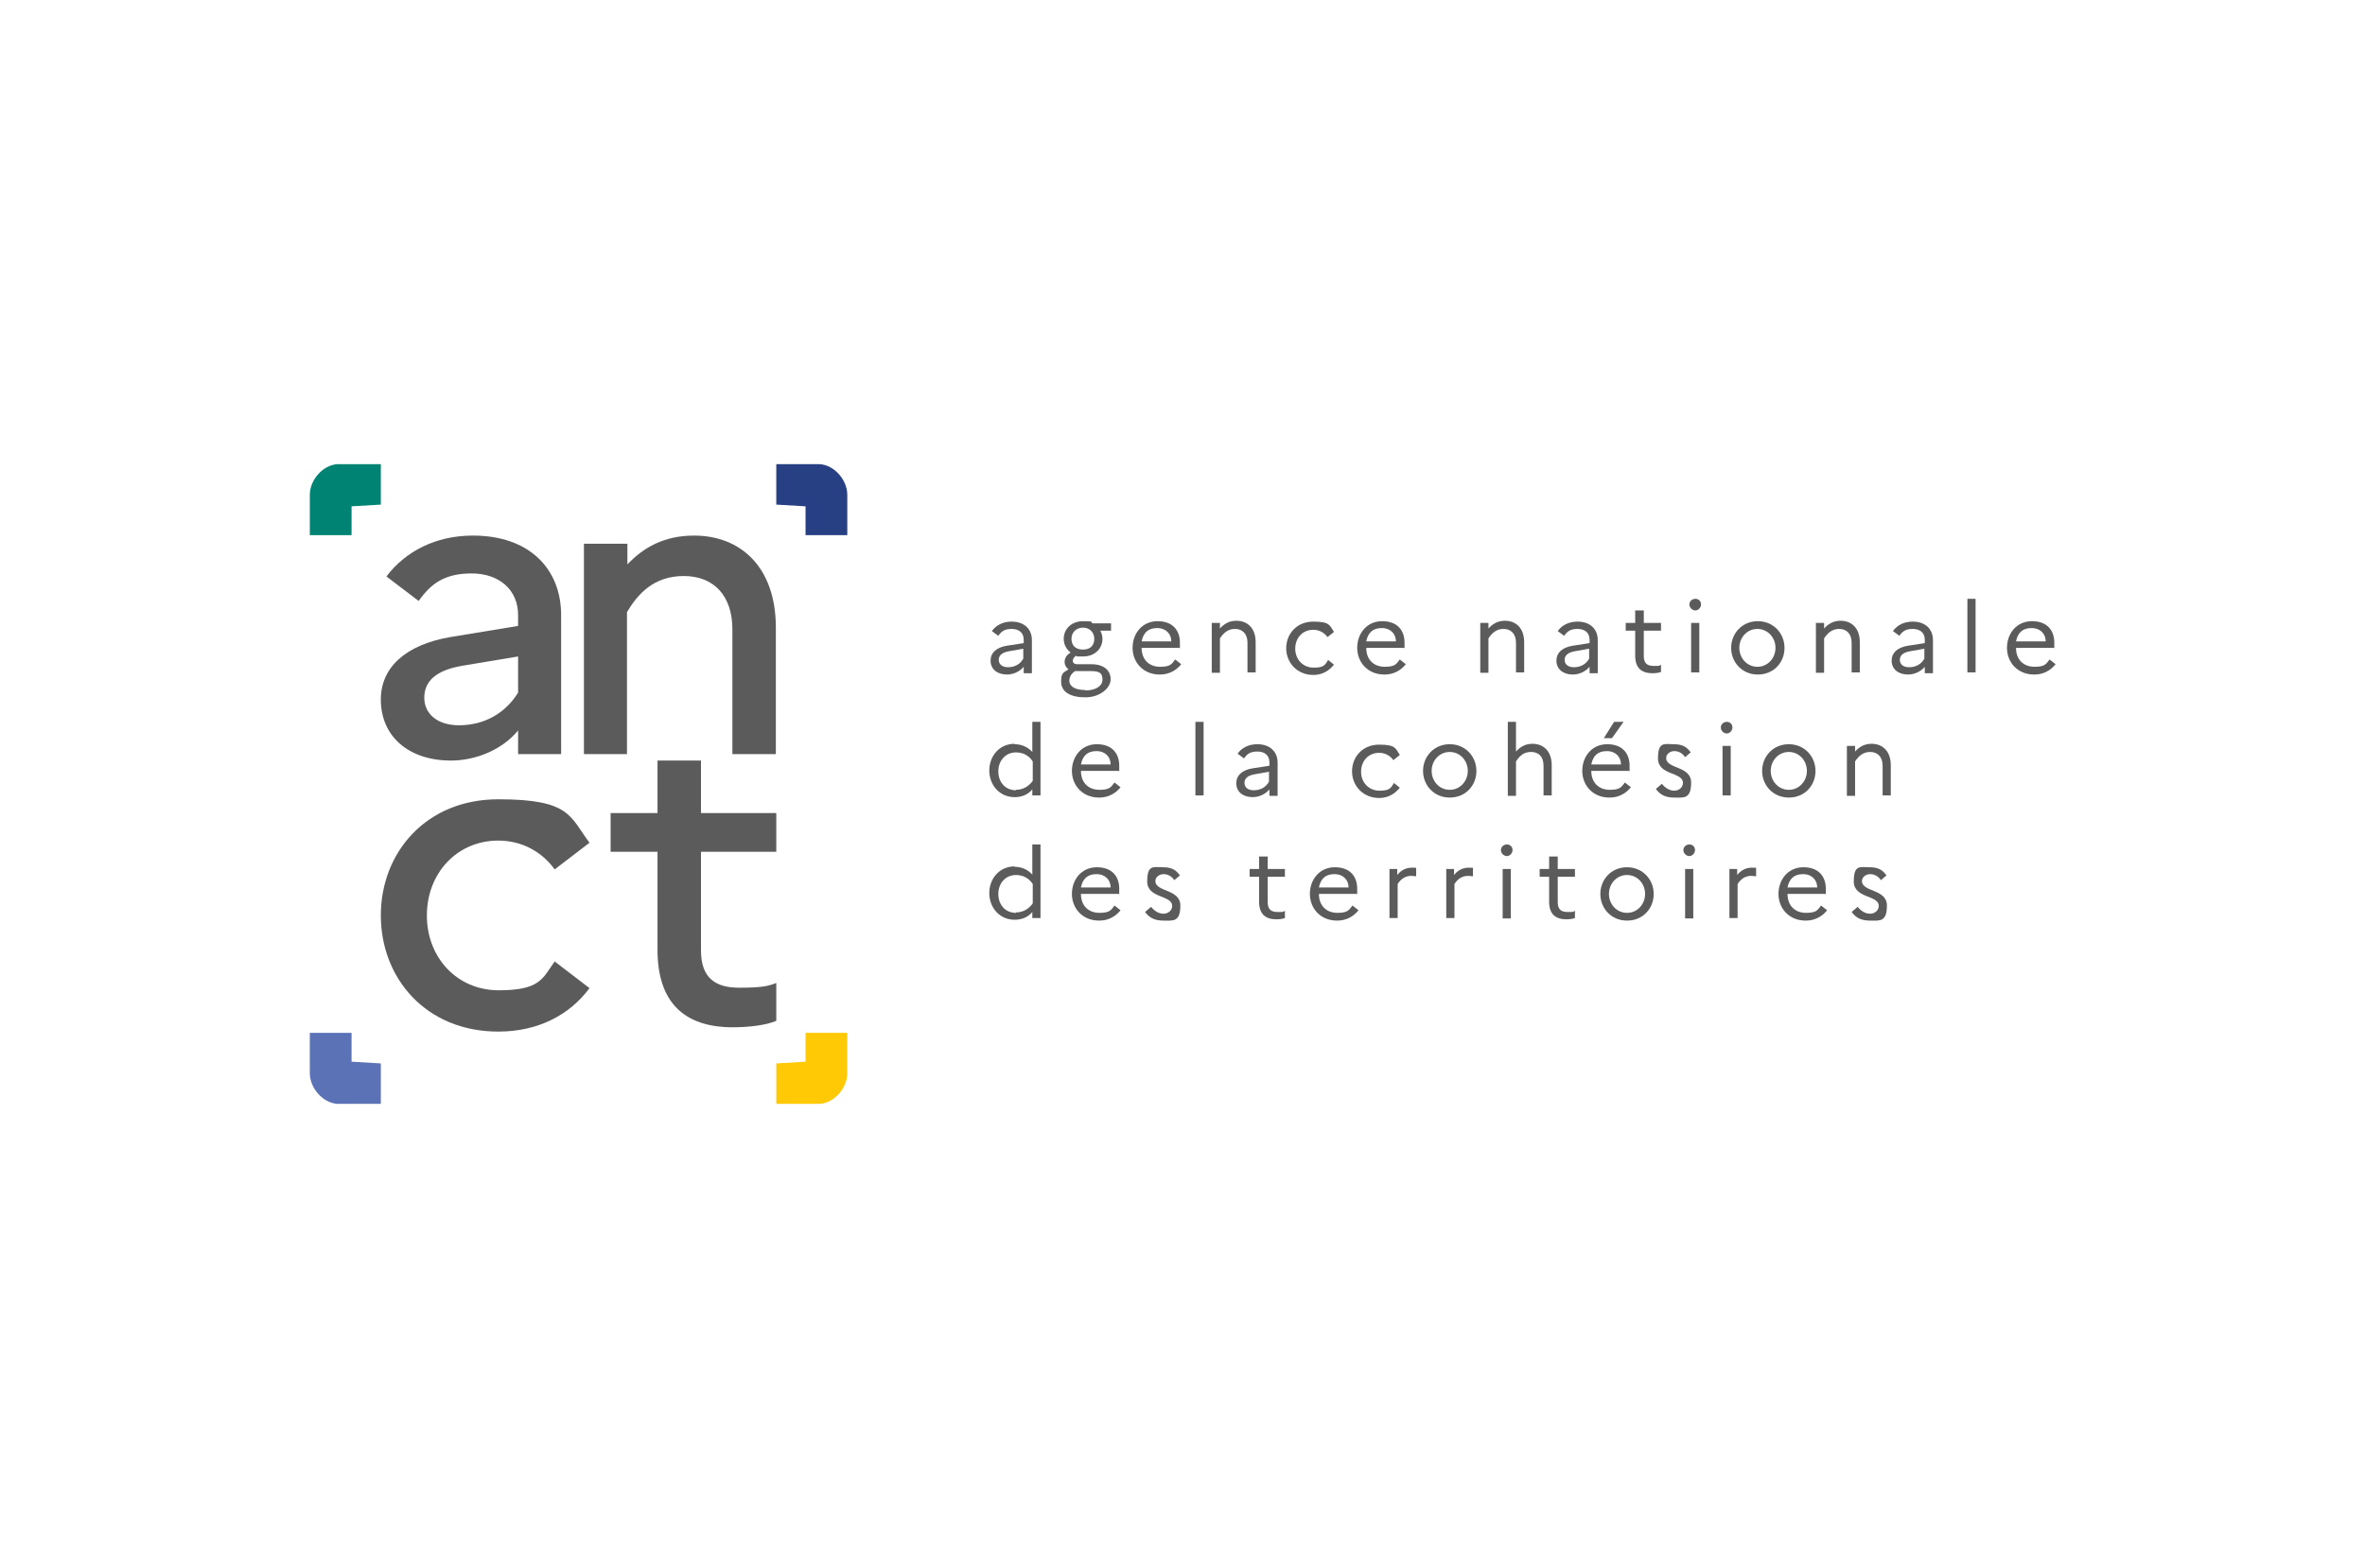 <svg xmlns="http://www.w3.org/2000/svg" id="Calque_1" viewBox="0 0 549.6 364.5"><defs><style>      .st0 {        fill: #5b5b5b;      }      .st1 {        fill: #008373;      }      .st2 {        fill: #274084;      }      .st3 {        fill: #ffca05;      }      .st4 {        fill: #5c72b6;      }      .st5 {        display: none;        fill: #e2e2e2;      }    </style></defs><rect class="st5" x="-23.6" y="-29.1" width="596.7" height="422.7"></rect><g><g><g><path class="st0" d="M88.5,162.6c0-7.4,5.7-12.7,16.1-14.5l15.8-2.6v-2.5c0-6-4.5-9.7-10.8-9.7s-9.5,2.4-12.3,6.4l-7.5-5.7c4.4-5.8,11.4-9.5,20.1-9.5,13.2,0,20.5,7.8,20.5,18.5v32.3h-10v-5.5c-3.5,4.3-9.6,7-15.6,7-9.7,0-16.3-5.5-16.3-14.2ZM106.6,168.6c6.1,0,10.9-2.9,13.8-7.6v-8.4l-13.2,2.2c-6.1,1.1-8.6,3.7-8.6,7.4s3,6.4,8.1,6.4h-.1Z"></path><path class="st0" d="M135.8,126.4h10v4.8c3.7-3.9,8.5-6.7,15.5-6.7,10.8,0,19,7.3,19,21.4v29.4h-10.1v-29c0-7.8-4.3-12.4-11.3-12.4s-10.7,4.2-13.2,8.4v33h-10v-48.9h.1Z"></path></g><g><path class="st0" d="M128.9,223.5l8.1,6.2c-4.6,6.2-11.9,10.1-21.2,10.1-16.8,0-27.3-12.4-27.3-27s10.5-27,27.3-27,16.6,4,21.2,10.1l-8.1,6.2c-2.8-3.9-7.4-6.7-13.1-6.7-9.6,0-16.6,7.6-16.6,17.4s7,17.4,16.7,17.4,10.2-2.8,13-6.7Z"></path><path class="st0" d="M152.8,198h-10.9v-9h10.9v-12.2h10.1v12.2h17.5v9h-17.5v22.9c0,6.6,3.5,8.7,8.9,8.7s6.8-.4,8.6-1.1v8.8c-2.3,1-6.3,1.5-10.1,1.5-11.5,0-17.5-6-17.5-18v-22.9h0Z"></path></g><path class="st2" d="M187.2,117.7v6.7h9.7v-9.4c0-3.4-3-6.9-6.4-7.1h-10.1v9.4l6.8.4Z"></path><path class="st3" d="M187.2,246.8v-6.7h9.7v9.4c0,3.4-3,6.9-6.4,7.1h-10.1v-9.4l6.8-.4h0Z"></path><path class="st4" d="M81.7,246.8v-6.7h-9.7v9.4c0,3.4,3,6.9,6.4,7.1h10.1v-9.4l-6.8-.4h0Z"></path><path class="st1" d="M81.7,117.7v6.7h-9.7v-9.4c0-3.4,3-6.9,6.4-7.1h10.1v9.4l-6.8.4Z"></path></g><g><path class="st0" d="M230.2,153.5c0-1.7,1.3-3,3.8-3.4l3.9-.6v-.8c0-1.6-1.1-2.5-2.8-2.5s-2.4.6-3.1,1.6l-1.5-1.1c1-1.4,2.6-2.2,4.6-2.2,2.9,0,4.7,1.7,4.7,4.3v7.7h-1.9v-1.5c-.9,1.1-2.4,1.8-3.9,1.8-2.3,0-3.8-1.3-3.8-3.2h0ZM234.3,155.1c1.5,0,2.8-.7,3.5-2v-2.3l-3.4.6c-1.6.3-2.3,1-2.3,2s.8,1.7,2.1,1.7h0Z"></path><path class="st0" d="M248.2,155.5c-.5-.4-.8-1-.8-1.6,0-.9.5-1.7,1.4-2.2-1-.8-1.6-1.9-1.6-3.2,0-2.2,1.7-4.1,4.5-4.1s1.6.2,2.2.5h4.3v1.7h-2.5c.3.6.5,1.2.5,1.9,0,2.2-1.7,4.1-4.5,4.1s-1.1,0-1.6-.2c-.5.3-.8.8-.8,1.2s.3.8,1,.8h3.3c3,0,4.5,1.5,4.5,3.5s-2.4,4.2-5.9,4.2-5.6-1.3-5.6-3.6.6-2.1,1.7-2.9h0ZM252.2,160.5c2.4,0,4-1,4-2.5s-.6-2-2.7-2h-3.7c-.8.6-1.3,1.3-1.3,2.2,0,1.4,1.4,2.2,3.7,2.2h0ZM254.3,148.5c0-1.4-1-2.6-2.6-2.6s-2.7,1.1-2.7,2.6.9,2.5,2.7,2.5,2.6-1.1,2.6-2.5Z"></path><path class="st0" d="M269.5,156.8c-3.9,0-6.3-2.9-6.3-6.2s2.2-6.2,5.8-6.2,5.2,2.2,5.2,5,0,.9-.1,1.2h-8.8c0,2.8,1.8,4.4,4.3,4.4s2.7-.7,3.5-1.7l1.4,1.1c-1.1,1.4-2.8,2.4-4.9,2.4h-.1ZM265.3,149.1h6.9c0-1.7-1.2-3.1-3.3-3.1s-3.2,1.1-3.6,3.1Z"></path><path class="st0" d="M281.6,144.8h1.9v1.3c.9-1,2.1-1.8,3.8-1.8,2.6,0,4.5,1.7,4.5,5v7h-1.9v-6.9c0-2.1-1.2-3.2-2.9-3.2s-2.7,1-3.5,2.2v8h-1.9v-11.5h0Z"></path><path class="st0" d="M308.5,153.3l1.5,1.2c-1.1,1.4-2.7,2.4-4.8,2.4-3.8,0-6.3-2.9-6.3-6.2s2.4-6.2,6.3-6.2,3.8.9,4.8,2.4l-1.5,1.2c-.7-1-1.9-1.7-3.3-1.7-2.5,0-4.2,1.9-4.2,4.4s1.8,4.4,4.3,4.4,2.6-.7,3.3-1.7v-.2Z"></path><path class="st0" d="M321.7,156.8c-3.9,0-6.3-2.9-6.3-6.2s2.2-6.2,5.8-6.2,5.2,2.2,5.2,5,0,.9-.1,1.2h-8.8c0,2.8,1.8,4.4,4.3,4.4s2.7-.7,3.5-1.7l1.4,1.1c-1.1,1.4-2.8,2.4-4.9,2.4h-.1ZM317.5,149.1h6.9c0-1.7-1.2-3.1-3.3-3.1s-3.2,1.1-3.6,3.1Z"></path><path class="st0" d="M344,144.8h1.9v1.3c.9-1,2.1-1.8,3.8-1.8,2.6,0,4.5,1.7,4.5,5v7h-1.9v-6.9c0-2.1-1.2-3.2-2.9-3.2s-2.7,1-3.5,2.2v8h-1.9v-11.5h0Z"></path><path class="st0" d="M361.7,153.5c0-1.7,1.3-3,3.8-3.4l3.9-.6v-.8c0-1.6-1.1-2.5-2.8-2.5s-2.4.6-3.1,1.6l-1.5-1.1c1-1.4,2.6-2.2,4.6-2.2,2.9,0,4.7,1.7,4.7,4.3v7.7h-1.9v-1.5c-.9,1.1-2.4,1.8-3.9,1.8-2.3,0-3.8-1.3-3.8-3.2h0ZM365.8,155.1c1.5,0,2.8-.7,3.5-2v-2.3l-3.4.6c-1.6.3-2.3,1-2.3,2s.8,1.7,2.1,1.7h0Z"></path><path class="st0" d="M380,146.6h-2.2v-1.8h2.2v-2.9h2v2.9h4v1.8h-4v5.9c0,1.8.9,2.3,2.3,2.3s1.3,0,1.7-.3v1.7c-.5.2-1.2.3-2,.3-2.6,0-4-1.3-4-4.1v-5.9h0Z"></path><path class="st0" d="M392.6,140.5c0-.7.6-1.3,1.4-1.3s1.3.6,1.3,1.3-.6,1.4-1.3,1.4-1.4-.6-1.4-1.4ZM393,144.8h1.9v11.5h-1.9v-11.5Z"></path><path class="st0" d="M414.7,150.6c0,3.4-2.5,6.2-6.2,6.2s-6.2-2.9-6.2-6.2,2.5-6.2,6.2-6.2,6.2,2.9,6.2,6.2ZM412.6,150.6c0-2.4-1.8-4.4-4.2-4.4s-4.2,2-4.2,4.4,1.8,4.4,4.2,4.4,4.2-2,4.2-4.4Z"></path><path class="st0" d="M422,144.8h1.9v1.3c.9-1,2.1-1.8,3.8-1.8,2.6,0,4.5,1.7,4.5,5v7h-1.9v-6.9c0-2.1-1.2-3.2-2.9-3.2s-2.7,1-3.5,2.2v8h-1.9v-11.5h0Z"></path><path class="st0" d="M439.6,153.5c0-1.7,1.3-3,3.8-3.4l3.9-.6v-.8c0-1.6-1.1-2.5-2.8-2.5s-2.4.6-3.1,1.6l-1.5-1.1c1-1.4,2.6-2.2,4.6-2.2,2.9,0,4.7,1.7,4.7,4.3v7.7h-1.9v-1.5c-.9,1.1-2.4,1.8-3.9,1.8-2.3,0-3.8-1.3-3.8-3.2h0ZM443.7,155.1c1.5,0,2.8-.7,3.5-2v-2.3l-3.4.6c-1.6.3-2.3,1-2.3,2s.8,1.7,2.1,1.7h0Z"></path><path class="st0" d="M457.2,139.2h1.9v17.1h-1.9v-17.1Z"></path><path class="st0" d="M472.7,156.8c-3.9,0-6.3-2.9-6.3-6.2s2.2-6.2,5.8-6.2,5.2,2.2,5.2,5,0,.9-.1,1.2h-8.8c0,2.8,1.8,4.4,4.3,4.4s2.7-.7,3.5-1.7l1.4,1.1c-1.1,1.4-2.8,2.4-4.9,2.4h-.1ZM468.5,149.1h6.9c0-1.7-1.2-3.1-3.3-3.1s-3.2,1.1-3.6,3.1Z"></path><path class="st0" d="M235.8,173c1.7,0,3.1.7,4.1,1.8v-7h1.9v17.1h-1.9v-1.4c-1,1.2-2.4,1.8-4.1,1.8-3.6,0-5.9-2.9-5.9-6.2s2.3-6.2,5.9-6.2h0ZM236.1,183.6c1.6,0,3-.8,3.9-2.1v-4.5c-.9-1.4-2.3-2.1-3.9-2.1-2.4,0-4.1,1.9-4.1,4.4s1.6,4.4,4.1,4.4h0Z"></path><path class="st0" d="M255.4,185.4c-3.9,0-6.3-2.9-6.3-6.2s2.2-6.2,5.8-6.2,5.2,2.2,5.2,5,0,.9-.1,1.2h-8.8c0,2.8,1.8,4.4,4.3,4.4s2.7-.7,3.5-1.7l1.4,1.1c-1.1,1.4-2.8,2.4-4.9,2.4h-.1ZM251.2,177.7h6.9c0-1.7-1.2-3.1-3.3-3.1s-3.2,1.1-3.6,3.1Z"></path><path class="st0" d="M277.8,167.8h1.9v17.1h-1.9v-17.1Z"></path><path class="st0" d="M287.3,182c0-1.7,1.3-3,3.8-3.4l3.9-.6v-.8c0-1.6-1.1-2.5-2.8-2.5s-2.4.6-3.1,1.6l-1.5-1.1c1-1.4,2.6-2.2,4.6-2.2,2.9,0,4.7,1.7,4.7,4.3v7.7h-1.9v-1.5c-.9,1.1-2.4,1.8-3.9,1.8-2.3,0-3.8-1.3-3.8-3.2h0ZM291.4,183.7c1.5,0,2.8-.7,3.5-2v-2.3l-3.4.6c-1.6.3-2.3,1-2.3,2s.8,1.7,2.1,1.7h0Z"></path><path class="st0" d="M323.8,181.9l1.5,1.2c-1.1,1.4-2.7,2.4-4.8,2.4-3.8,0-6.3-2.9-6.3-6.2s2.4-6.2,6.3-6.2,3.8.9,4.8,2.4l-1.5,1.2c-.7-1-1.9-1.7-3.3-1.7-2.5,0-4.2,1.9-4.2,4.4s1.8,4.4,4.3,4.4,2.6-.7,3.3-1.7v-.2Z"></path><path class="st0" d="M343.1,179.2c0,3.4-2.5,6.2-6.2,6.2s-6.2-2.9-6.2-6.2,2.5-6.2,6.2-6.2,6.2,2.9,6.2,6.2ZM341.1,179.2c0-2.4-1.8-4.4-4.2-4.4s-4.2,2-4.2,4.4,1.8,4.4,4.2,4.4,4.2-2,4.2-4.4Z"></path><path class="st0" d="M350.4,167.8h1.9v6.9c.9-1,2.1-1.8,3.8-1.8,2.6,0,4.5,1.7,4.5,5v7h-1.9v-6.9c0-2.1-1.1-3.2-2.9-3.2s-2.7,1-3.5,2.2v8h-1.9v-17.1h0Z"></path><path class="st0" d="M374,185.4c-3.9,0-6.3-2.9-6.3-6.2s2.2-6.2,5.8-6.2,5.2,2.2,5.2,5,0,.9-.1,1.2h-8.8c0,2.8,1.8,4.4,4.3,4.4s2.7-.7,3.5-1.7l1.4,1.1c-1.1,1.4-2.8,2.4-4.9,2.4h-.1ZM369.8,177.7h6.9c0-1.7-1.2-3.1-3.3-3.1s-3.2,1.1-3.6,3.1ZM372.7,171.6l2.4-3.8h2.2l-2.7,3.8h-1.9Z"></path><path class="st0" d="M386.2,182.2c.8,1,1.8,1.6,2.9,1.6s2-.8,2-1.8c0-2.6-5.8-1.7-5.8-5.7s1.5-3.3,3.7-3.3,3.1.8,3.9,1.9l-1.3,1.1c-.6-.9-1.5-1.4-2.5-1.4s-1.9.7-1.9,1.6c0,2.6,5.8,1.8,5.8,5.7s-1.7,3.5-3.9,3.5-3.3-.7-4.3-2l1.4-1.2h0Z"></path><path class="st0" d="M399.9,169.1c0-.7.6-1.3,1.4-1.3s1.3.6,1.3,1.3-.6,1.4-1.3,1.4-1.4-.6-1.4-1.4ZM400.3,173.4h1.9v11.5h-1.9v-11.5Z"></path><path class="st0" d="M421.9,179.2c0,3.4-2.5,6.2-6.2,6.2s-6.2-2.9-6.2-6.2,2.5-6.2,6.2-6.2,6.2,2.9,6.2,6.2ZM419.9,179.2c0-2.4-1.8-4.4-4.2-4.4s-4.2,2-4.2,4.4,1.8,4.4,4.2,4.4,4.2-2,4.2-4.4Z"></path><path class="st0" d="M429.2,173.4h1.9v1.3c.9-1,2.1-1.8,3.8-1.8,2.6,0,4.5,1.7,4.5,5v7h-1.9v-6.9c0-2.1-1.2-3.2-2.9-3.2s-2.7,1-3.5,2.2v8h-1.9v-11.5h0Z"></path><path class="st0" d="M235.8,201.5c1.7,0,3.1.7,4.1,1.8v-7h1.9v17.1h-1.9v-1.4c-1,1.2-2.4,1.8-4.1,1.8-3.6,0-5.9-2.9-5.9-6.2s2.3-6.2,5.9-6.2h0ZM236.1,212.1c1.6,0,3-.8,3.9-2.1v-4.5c-.9-1.4-2.3-2.1-3.9-2.1-2.4,0-4.1,1.9-4.1,4.4s1.6,4.4,4.1,4.4h0Z"></path><path class="st0" d="M255.4,214c-3.9,0-6.3-2.9-6.3-6.2s2.2-6.2,5.8-6.2,5.2,2.2,5.2,5,0,.9-.1,1.2h-8.8c0,2.8,1.8,4.4,4.3,4.4s2.7-.7,3.5-1.7l1.4,1.1c-1.1,1.4-2.8,2.4-4.9,2.4h-.1ZM251.2,206.3h6.9c0-1.7-1.2-3.1-3.3-3.1s-3.2,1.1-3.6,3.1Z"></path><path class="st0" d="M267.5,210.8c.8,1,1.8,1.6,2.9,1.6s2-.8,2-1.8c0-2.6-5.8-1.7-5.8-5.7s1.5-3.3,3.7-3.3,3.1.8,3.9,1.9l-1.3,1.1c-.6-.9-1.5-1.4-2.5-1.4s-1.9.7-1.9,1.6c0,2.6,5.8,1.8,5.8,5.7s-1.7,3.5-3.9,3.5-3.3-.7-4.3-2l1.4-1.2h0Z"></path><path class="st0" d="M292.6,203.8h-2.2v-1.8h2.2v-2.9h2v2.9h4v1.8h-4v5.9c0,1.8.9,2.3,2.3,2.3s1.3,0,1.7-.3v1.7c-.5.2-1.2.3-2,.3-2.6,0-4-1.3-4-4.1v-5.9h0Z"></path><path class="st0" d="M310.7,214c-3.9,0-6.3-2.9-6.3-6.2s2.2-6.2,5.8-6.2,5.2,2.2,5.2,5,0,.9-.1,1.2h-8.8c0,2.8,1.8,4.4,4.3,4.4s2.7-.7,3.5-1.7l1.4,1.1c-1.1,1.4-2.8,2.4-4.9,2.4h-.1ZM306.5,206.3h6.9c0-1.7-1.2-3.1-3.3-3.1s-3.2,1.1-3.6,3.1Z"></path><path class="st0" d="M322.8,202h1.9v1.4c.8-1,1.9-1.7,3.4-1.7s.7,0,1,.1v1.9c-.3,0-.7-.1-1.1-.1-1.5,0-2.5.8-3.2,1.9v7.9h-1.9v-11.5h0Z"></path><path class="st0" d="M336,202h1.9v1.4c.8-1,1.9-1.7,3.4-1.7s.7,0,1,.1v1.9c-.3,0-.7-.1-1.1-.1-1.5,0-2.5.8-3.2,1.9v7.9h-1.9v-11.5h0Z"></path><path class="st0" d="M348.8,197.6c0-.7.6-1.3,1.4-1.3s1.3.6,1.3,1.3-.6,1.4-1.3,1.4-1.4-.6-1.4-1.4ZM349.2,202h1.9v11.5h-1.9v-11.5Z"></path><path class="st0" d="M360,203.8h-2.2v-1.8h2.2v-2.9h2v2.9h4v1.8h-4v5.9c0,1.8.9,2.3,2.3,2.3s1.3,0,1.7-.3v1.7c-.5.2-1.2.3-2,.3-2.6,0-4-1.3-4-4.1v-5.9h0Z"></path><path class="st0" d="M384.3,207.8c0,3.4-2.5,6.2-6.2,6.2s-6.2-2.9-6.2-6.2,2.5-6.2,6.2-6.2,6.2,2.9,6.2,6.2ZM382.3,207.8c0-2.4-1.8-4.4-4.2-4.4s-4.2,2-4.2,4.4,1.8,4.4,4.2,4.4,4.2-2,4.2-4.4Z"></path><path class="st0" d="M391.2,197.6c0-.7.6-1.3,1.4-1.3s1.3.6,1.3,1.3-.6,1.4-1.3,1.4-1.4-.6-1.4-1.4ZM391.6,202h1.9v11.5h-1.9v-11.5Z"></path><path class="st0" d="M401.8,202h1.9v1.4c.8-1,1.9-1.7,3.4-1.7s.7,0,1,.1v1.9c-.3,0-.7-.1-1.1-.1-1.5,0-2.5.8-3.2,1.9v7.9h-1.9v-11.5h0Z"></path><path class="st0" d="M419.6,214c-3.9,0-6.3-2.9-6.3-6.2s2.2-6.2,5.8-6.2,5.2,2.2,5.2,5,0,.9-.1,1.2h-8.8c0,2.8,1.8,4.4,4.3,4.4s2.7-.7,3.5-1.7l1.4,1.1c-1.1,1.4-2.8,2.4-4.9,2.4h-.1ZM415.4,206.3h6.9c0-1.7-1.2-3.1-3.3-3.1s-3.2,1.1-3.6,3.1Z"></path><path class="st0" d="M431.7,210.8c.8,1,1.8,1.6,2.9,1.6s2-.8,2-1.8c0-2.6-5.8-1.7-5.8-5.7s1.5-3.3,3.7-3.3,3.1.8,3.9,1.9l-1.3,1.1c-.6-.9-1.5-1.4-2.5-1.4s-1.9.7-1.9,1.6c0,2.6,5.8,1.8,5.8,5.7s-1.7,3.5-3.9,3.5-3.3-.7-4.3-2l1.4-1.2h0Z"></path></g></g></svg>